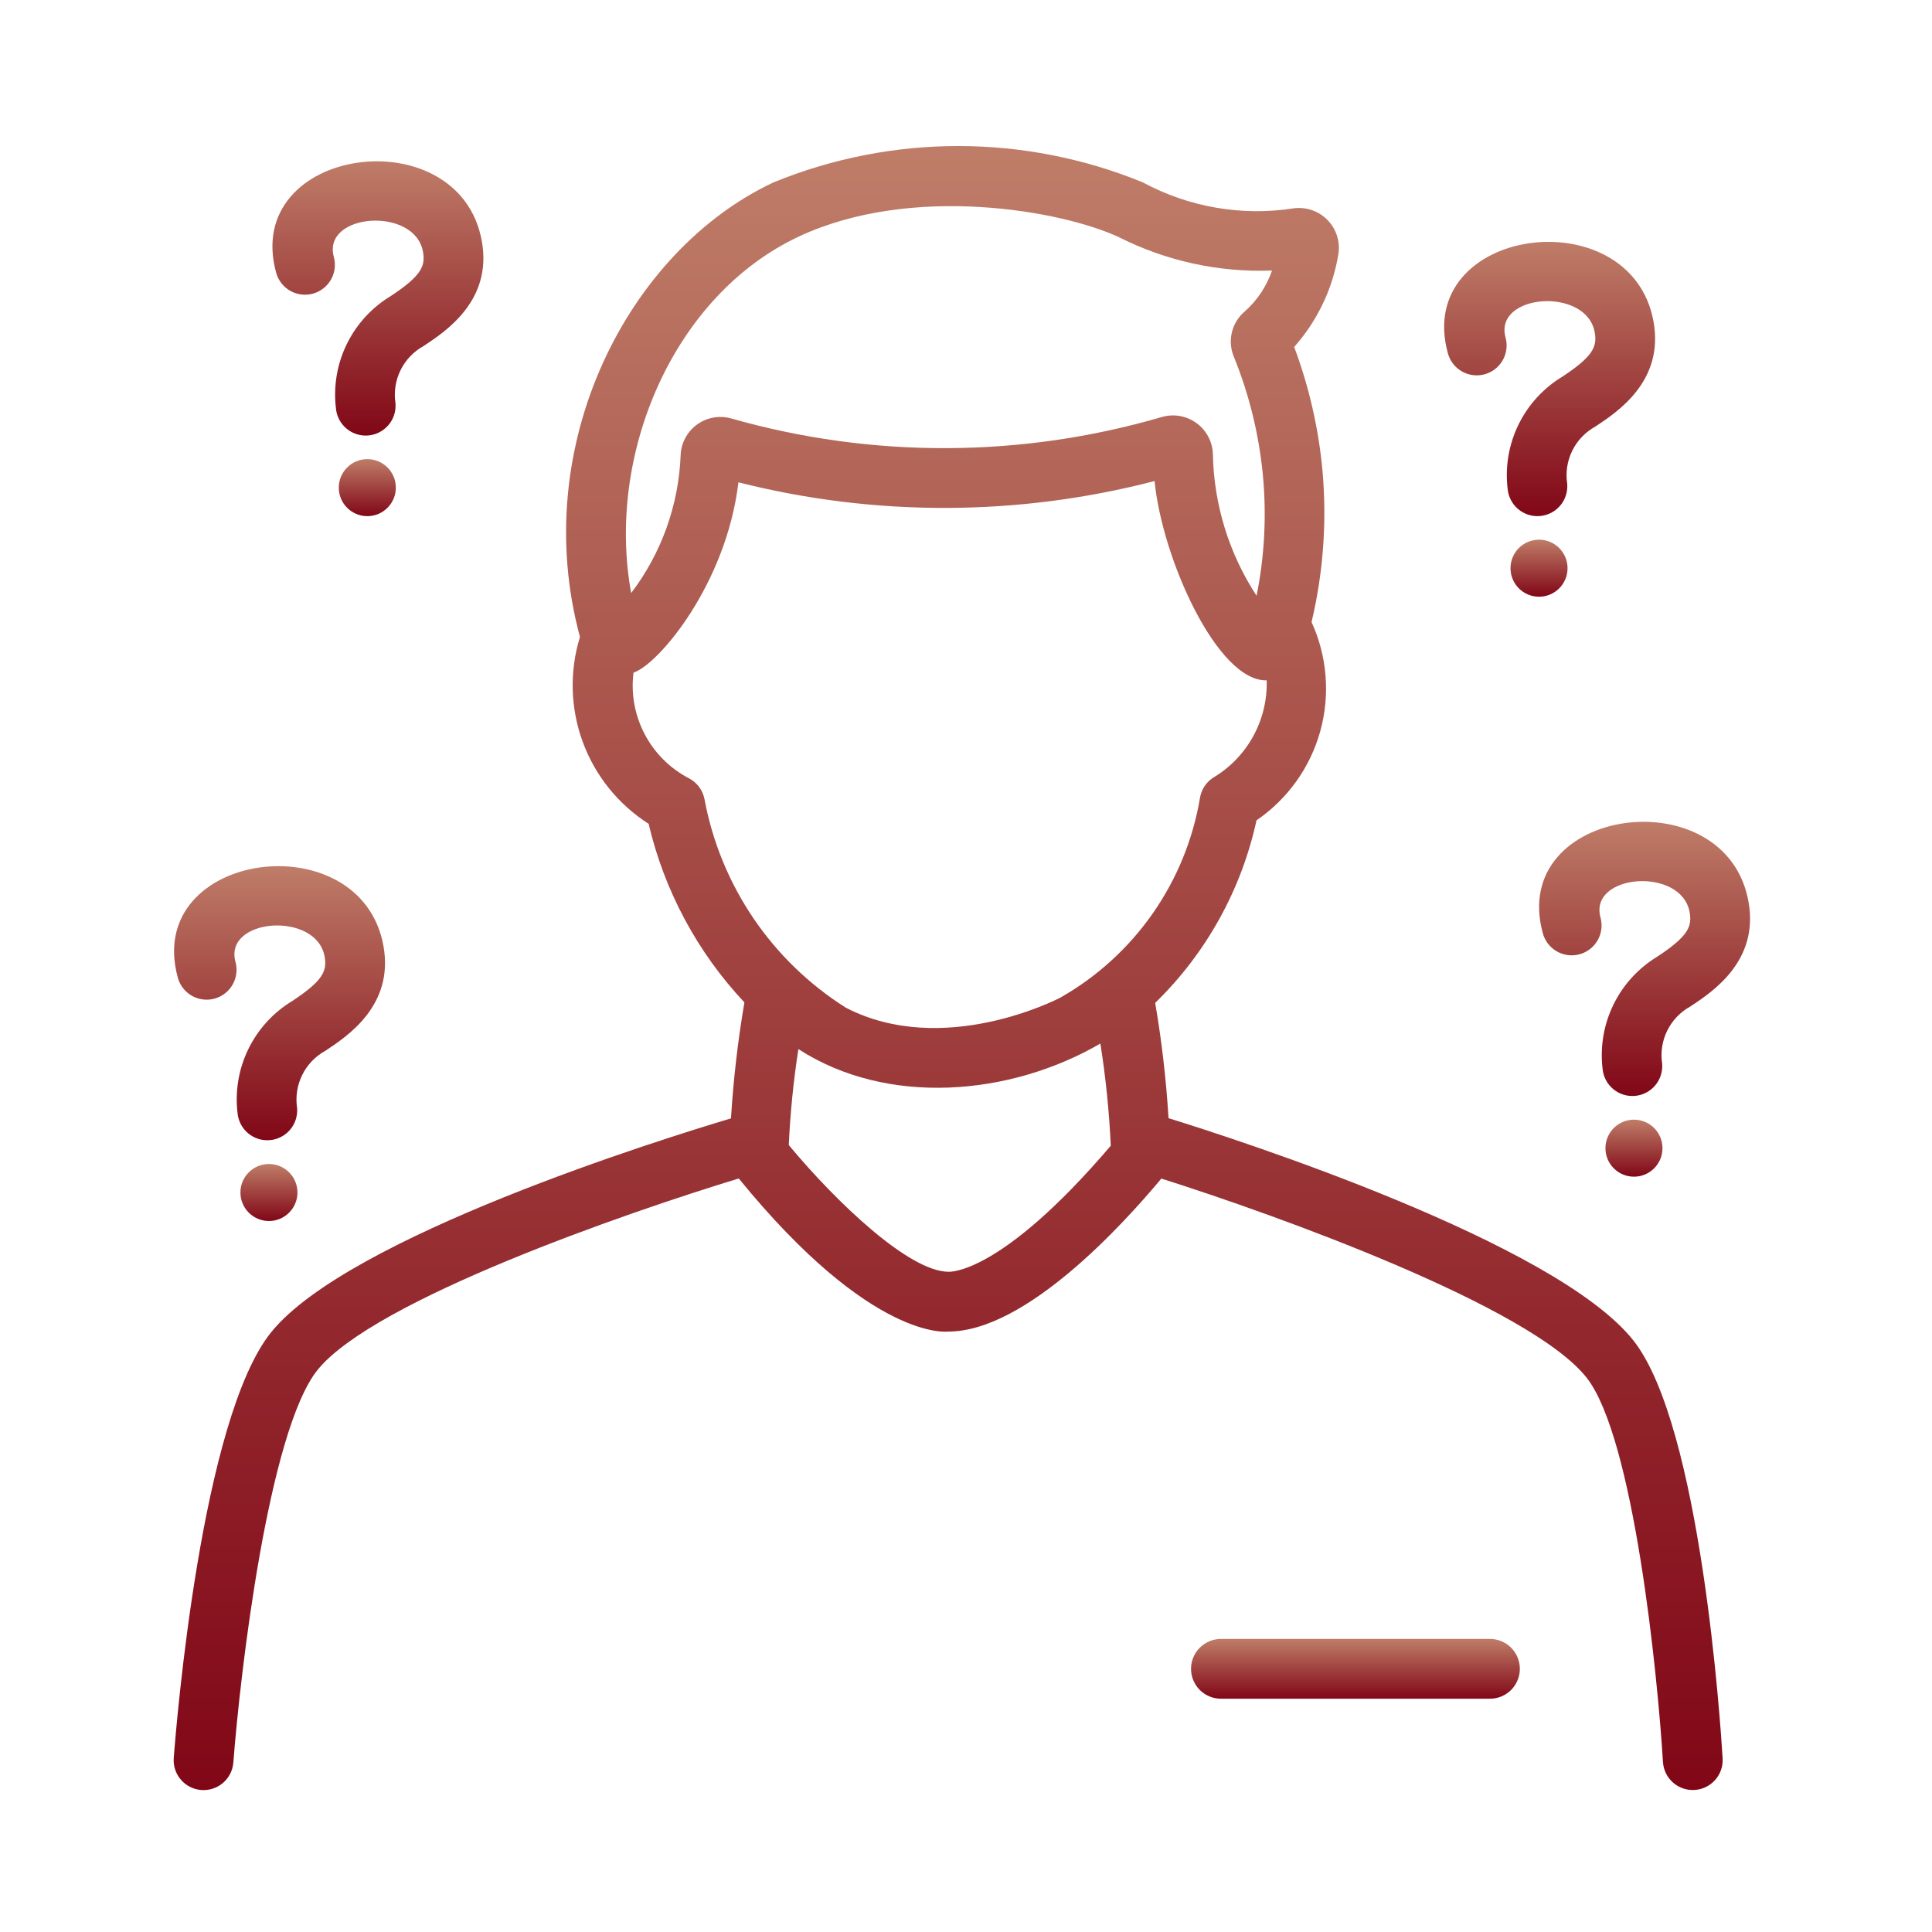 <?xml version="1.0" encoding="UTF-8"?> <svg xmlns="http://www.w3.org/2000/svg" width="128" height="128" viewBox="0 0 128 128" fill="none"> <path d="M108.225 88.821C103.081 82.299 81.879 75.465 77.418 74.082C77.262 71.522 76.967 68.972 76.534 66.444C79.91 63.159 82.245 58.952 83.247 54.349C85.306 52.942 86.802 50.852 87.469 48.449C88.136 46.045 87.933 43.483 86.894 41.216C87.676 37.919 87.919 34.517 87.615 31.142C87.353 28.353 86.723 25.611 85.743 22.987C87.284 21.251 88.3 19.115 88.673 16.825C88.736 16.42 88.703 16.006 88.578 15.617C88.453 15.227 88.239 14.871 87.953 14.578C87.668 14.285 87.318 14.062 86.931 13.927C86.545 13.792 86.132 13.748 85.726 13.8C82.293 14.337 78.778 13.734 75.72 12.085C67.88 8.874 59.092 8.873 51.251 12.082C41.636 16.584 34.98 29.474 38.424 42.197C37.722 44.475 37.787 46.919 38.609 49.156C39.431 51.393 40.964 53.298 42.973 54.579C44.014 59.012 46.202 63.092 49.319 66.412C48.885 68.955 48.588 71.52 48.43 74.095C43.815 75.473 23.101 81.934 17.976 88.251C13.343 93.963 11.684 114.193 11.51 116.481C11.473 117.003 11.645 117.518 11.987 117.913C12.329 118.309 12.813 118.553 13.335 118.593C13.856 118.633 14.372 118.465 14.77 118.126C15.168 117.787 15.415 117.304 15.459 116.783C15.906 110.907 17.781 94.78 21.052 90.745C24.782 86.148 41.383 80.377 48.945 78.077C57.82 88.966 62.836 88.218 62.836 88.218C67.945 88.218 74.389 81.149 76.942 78.083C84.583 80.501 101.39 86.55 105.116 91.273C108.246 95.242 109.83 111.01 110.176 116.752C110.213 117.273 110.453 117.758 110.845 118.102C111.237 118.446 111.749 118.622 112.27 118.59C112.791 118.559 113.279 118.323 113.627 117.934C113.975 117.546 114.155 117.035 114.129 116.514C113.995 114.275 112.685 94.474 108.225 88.821V88.821ZM52.932 15.668C60.408 12.168 70.365 13.939 74.164 15.73C77.295 17.304 80.773 18.058 84.274 17.923C83.918 18.962 83.302 19.891 82.483 20.621C82.059 20.974 81.758 21.453 81.623 21.987C81.488 22.522 81.526 23.086 81.731 23.598C82.761 26.126 83.415 28.792 83.672 31.51C83.92 34.17 83.779 36.853 83.252 39.472C81.428 36.684 80.425 33.438 80.358 30.106C80.349 29.699 80.245 29.3 80.056 28.939C79.867 28.579 79.598 28.267 79.268 28.028C78.939 27.789 78.559 27.629 78.158 27.56C77.757 27.492 77.345 27.517 76.955 27.634C67.658 30.343 57.786 30.377 48.471 27.731C48.086 27.618 47.681 27.594 47.286 27.662C46.891 27.729 46.516 27.886 46.191 28.119C45.865 28.353 45.597 28.658 45.407 29.011C45.217 29.364 45.11 29.756 45.094 30.156C44.965 33.466 43.82 36.656 41.816 39.292C40.141 30.126 44.596 19.573 52.932 15.668V15.668ZM46.673 52.939C46.616 52.649 46.496 52.376 46.32 52.139C46.144 51.903 45.917 51.708 45.657 51.57C44.4 50.919 43.373 49.899 42.714 48.646C42.055 47.393 41.796 45.969 41.972 44.564C43.629 44.019 48.113 38.708 48.923 31.955C57.974 34.244 67.457 34.215 76.494 31.872C76.992 36.999 80.651 45.156 83.921 45.075C83.959 46.367 83.65 47.646 83.028 48.779C82.406 49.912 81.493 50.858 80.382 51.519C80.15 51.669 79.952 51.865 79.8 52.095C79.649 52.326 79.547 52.586 79.502 52.858C79.041 55.61 77.972 58.226 76.374 60.514C74.776 62.803 72.689 64.707 70.264 66.088C69.949 66.255 62.462 70.071 56.05 66.769C53.618 65.236 51.529 63.215 49.915 60.835C48.301 58.455 47.197 55.766 46.673 52.939V52.939ZM62.829 84.257C60.241 84.243 55.443 79.693 52.259 75.865C52.356 73.735 52.568 71.612 52.896 69.505C58.768 73.306 66.901 72.625 72.903 69.138C73.257 71.379 73.487 73.639 73.592 75.906C66.199 84.574 62.829 84.257 62.829 84.257Z" fill="url(#paint0_linear_7_1079)"></path> <path d="M98.714 112.544H80.89C80.364 112.544 79.861 112.335 79.489 111.964C79.118 111.592 78.909 111.088 78.909 110.563C78.909 110.038 79.118 109.534 79.489 109.163C79.861 108.791 80.364 108.583 80.89 108.583H98.714C99.239 108.583 99.743 108.791 100.114 109.163C100.485 109.534 100.694 110.038 100.694 110.563C100.694 111.088 100.485 111.592 100.114 111.964C99.743 112.335 99.239 112.544 98.714 112.544Z" fill="url(#paint1_linear_7_1079)"></path> <path d="M106.174 70.8C106.003 69.345 106.253 67.872 106.897 66.556C107.54 65.24 108.548 64.137 109.802 63.379C111.843 62.033 112.112 61.385 111.944 60.443C111.403 57.398 105.241 57.892 106.038 60.789C106.177 61.296 106.109 61.837 105.849 62.293C105.589 62.75 105.159 63.084 104.652 63.223C104.146 63.362 103.605 63.294 103.148 63.034C102.692 62.775 102.357 62.344 102.218 61.837C99.912 53.432 114.369 51.474 115.844 59.747C116.545 63.677 113.464 65.707 111.984 66.684C111.322 67.049 110.789 67.609 110.455 68.288C110.122 68.967 110.006 69.731 110.122 70.479C110.163 71.001 109.995 71.519 109.655 71.918C109.315 72.317 108.831 72.565 108.308 72.607C107.786 72.65 107.268 72.483 106.868 72.144C106.468 71.806 106.218 71.322 106.174 70.8V70.8Z" fill="url(#paint2_linear_7_1079)"></path> <path d="M108.255 77.958C109.298 77.958 110.144 77.112 110.144 76.069C110.144 75.025 109.298 74.18 108.255 74.18C107.211 74.18 106.365 75.025 106.365 76.069C106.365 77.112 107.211 77.958 108.255 77.958Z" fill="url(#paint3_linear_7_1079)"></path> <path d="M15.738 73.737C15.565 72.283 15.816 70.809 16.459 69.493C17.103 68.177 18.112 67.074 19.366 66.317C21.406 64.971 21.675 64.323 21.508 63.381C20.967 60.344 14.805 60.82 15.601 63.727C15.67 63.978 15.689 64.24 15.656 64.498C15.624 64.756 15.541 65.005 15.412 65.231C15.284 65.457 15.112 65.655 14.906 65.815C14.701 65.975 14.466 66.092 14.216 66.161C13.965 66.23 13.703 66.249 13.445 66.216C13.187 66.184 12.938 66.101 12.711 65.972C12.486 65.844 12.287 65.671 12.127 65.466C11.968 65.261 11.85 65.026 11.782 64.775C9.472 56.363 23.934 54.421 25.407 62.684C26.107 66.611 23.028 68.645 21.548 69.622C20.886 69.987 20.352 70.547 20.019 71.226C19.686 71.904 19.569 72.669 19.685 73.416C19.724 73.938 19.555 74.454 19.215 74.852C18.876 75.249 18.392 75.496 17.871 75.538C17.349 75.581 16.833 75.415 16.433 75.078C16.033 74.74 15.783 74.259 15.738 73.737V73.737Z" fill="url(#paint4_linear_7_1079)"></path> <path d="M17.818 80.895C18.861 80.895 19.707 80.049 19.707 79.006C19.707 77.962 18.861 77.117 17.818 77.117C16.775 77.117 15.929 77.962 15.929 79.006C15.929 80.049 16.775 80.895 17.818 80.895Z" fill="url(#paint5_linear_7_1079)"></path> <path d="M22.255 27.038C22.083 25.584 22.333 24.11 22.977 22.794C23.62 21.478 24.629 20.375 25.883 19.618C27.924 18.271 28.192 17.624 28.025 16.682C27.486 13.654 21.32 14.115 22.118 17.028C22.255 17.534 22.186 18.073 21.925 18.528C21.665 18.983 21.236 19.317 20.73 19.455C20.225 19.594 19.685 19.527 19.229 19.268C18.773 19.01 18.438 18.581 18.298 18.076C15.989 9.667 30.451 7.72 31.924 15.986C32.624 19.912 29.545 21.946 28.066 22.923C27.404 23.288 26.87 23.848 26.536 24.526C26.203 25.205 26.086 25.97 26.202 26.717C26.245 27.241 26.078 27.76 25.738 28.16C25.398 28.56 24.913 28.809 24.389 28.852C23.866 28.894 23.347 28.727 22.947 28.387C22.546 28.047 22.298 27.562 22.255 27.038V27.038Z" fill="url(#paint6_linear_7_1079)"></path> <path d="M24.336 34.196C25.379 34.196 26.225 33.35 26.225 32.307C26.225 31.264 25.379 30.418 24.336 30.418C23.292 30.418 22.446 31.264 22.446 32.307C22.446 33.35 23.292 34.196 24.336 34.196Z" fill="url(#paint7_linear_7_1079)"></path> <path d="M99.884 32.376C99.711 30.921 99.961 29.447 100.605 28.131C101.248 26.814 102.258 25.711 103.512 24.954C105.553 23.608 105.822 22.96 105.654 22.018C105.114 18.983 98.95 19.455 99.747 22.364C99.886 22.87 99.818 23.412 99.558 23.868C99.298 24.324 98.868 24.659 98.361 24.798C97.855 24.937 97.314 24.869 96.857 24.609C96.401 24.349 96.066 23.919 95.927 23.412C93.617 14.998 108.081 13.062 109.553 21.322C110.254 25.251 107.174 27.284 105.694 28.261C105.032 28.626 104.498 29.186 104.164 29.864C103.831 30.543 103.715 31.308 103.832 32.055C103.874 32.579 103.707 33.098 103.367 33.498C103.027 33.898 102.542 34.147 102.018 34.19C101.495 34.232 100.976 34.065 100.576 33.725C100.176 33.385 99.927 32.9 99.884 32.376V32.376Z" fill="url(#paint8_linear_7_1079)"></path> <path d="M101.965 39.534C103.008 39.534 103.854 38.688 103.854 37.644C103.854 36.601 103.008 35.755 101.965 35.755C100.921 35.755 100.075 36.601 100.075 37.644C100.075 38.688 100.921 39.534 101.965 39.534Z" fill="url(#paint9_linear_7_1079)"></path> <defs> <linearGradient id="paint0_linear_7_1079" x1="62.818" y1="9.676" x2="62.818" y2="118.599" gradientUnits="userSpaceOnUse"> <stop stop-color="#BF7D68"></stop> <stop offset="1" stop-color="#810717"></stop> </linearGradient> <linearGradient id="paint1_linear_7_1079" x1="89.802" y1="108.583" x2="89.802" y2="112.544" gradientUnits="userSpaceOnUse"> <stop stop-color="#BF7D68"></stop> <stop offset="1" stop-color="#810717"></stop> </linearGradient> <linearGradient id="paint2_linear_7_1079" x1="108.958" y1="54.447" x2="108.958" y2="72.614" gradientUnits="userSpaceOnUse"> <stop stop-color="#BF7D68"></stop> <stop offset="1" stop-color="#810717"></stop> </linearGradient> <linearGradient id="paint3_linear_7_1079" x1="108.255" y1="74.18" x2="108.255" y2="77.958" gradientUnits="userSpaceOnUse"> <stop stop-color="#BF7D68"></stop> <stop offset="1" stop-color="#810717"></stop> </linearGradient> <linearGradient id="paint4_linear_7_1079" x1="18.52" y1="57.386" x2="18.52" y2="75.545" gradientUnits="userSpaceOnUse"> <stop stop-color="#BF7D68"></stop> <stop offset="1" stop-color="#810717"></stop> </linearGradient> <linearGradient id="paint5_linear_7_1079" x1="17.818" y1="77.117" x2="17.818" y2="80.895" gradientUnits="userSpaceOnUse"> <stop stop-color="#BF7D68"></stop> <stop offset="1" stop-color="#810717"></stop> </linearGradient> <linearGradient id="paint6_linear_7_1079" x1="25.038" y1="10.687" x2="25.038" y2="28.858" gradientUnits="userSpaceOnUse"> <stop stop-color="#BF7D68"></stop> <stop offset="1" stop-color="#810717"></stop> </linearGradient> <linearGradient id="paint7_linear_7_1079" x1="24.336" y1="30.418" x2="24.336" y2="34.196" gradientUnits="userSpaceOnUse"> <stop stop-color="#BF7D68"></stop> <stop offset="1" stop-color="#810717"></stop> </linearGradient> <linearGradient id="paint8_linear_7_1079" x1="102.667" y1="16.023" x2="102.667" y2="34.196" gradientUnits="userSpaceOnUse"> <stop stop-color="#BF7D68"></stop> <stop offset="1" stop-color="#810717"></stop> </linearGradient> <linearGradient id="paint9_linear_7_1079" x1="101.965" y1="35.755" x2="101.965" y2="39.534" gradientUnits="userSpaceOnUse"> <stop stop-color="#BF7D68"></stop> <stop offset="1" stop-color="#810717"></stop> </linearGradient> </defs> </svg> 